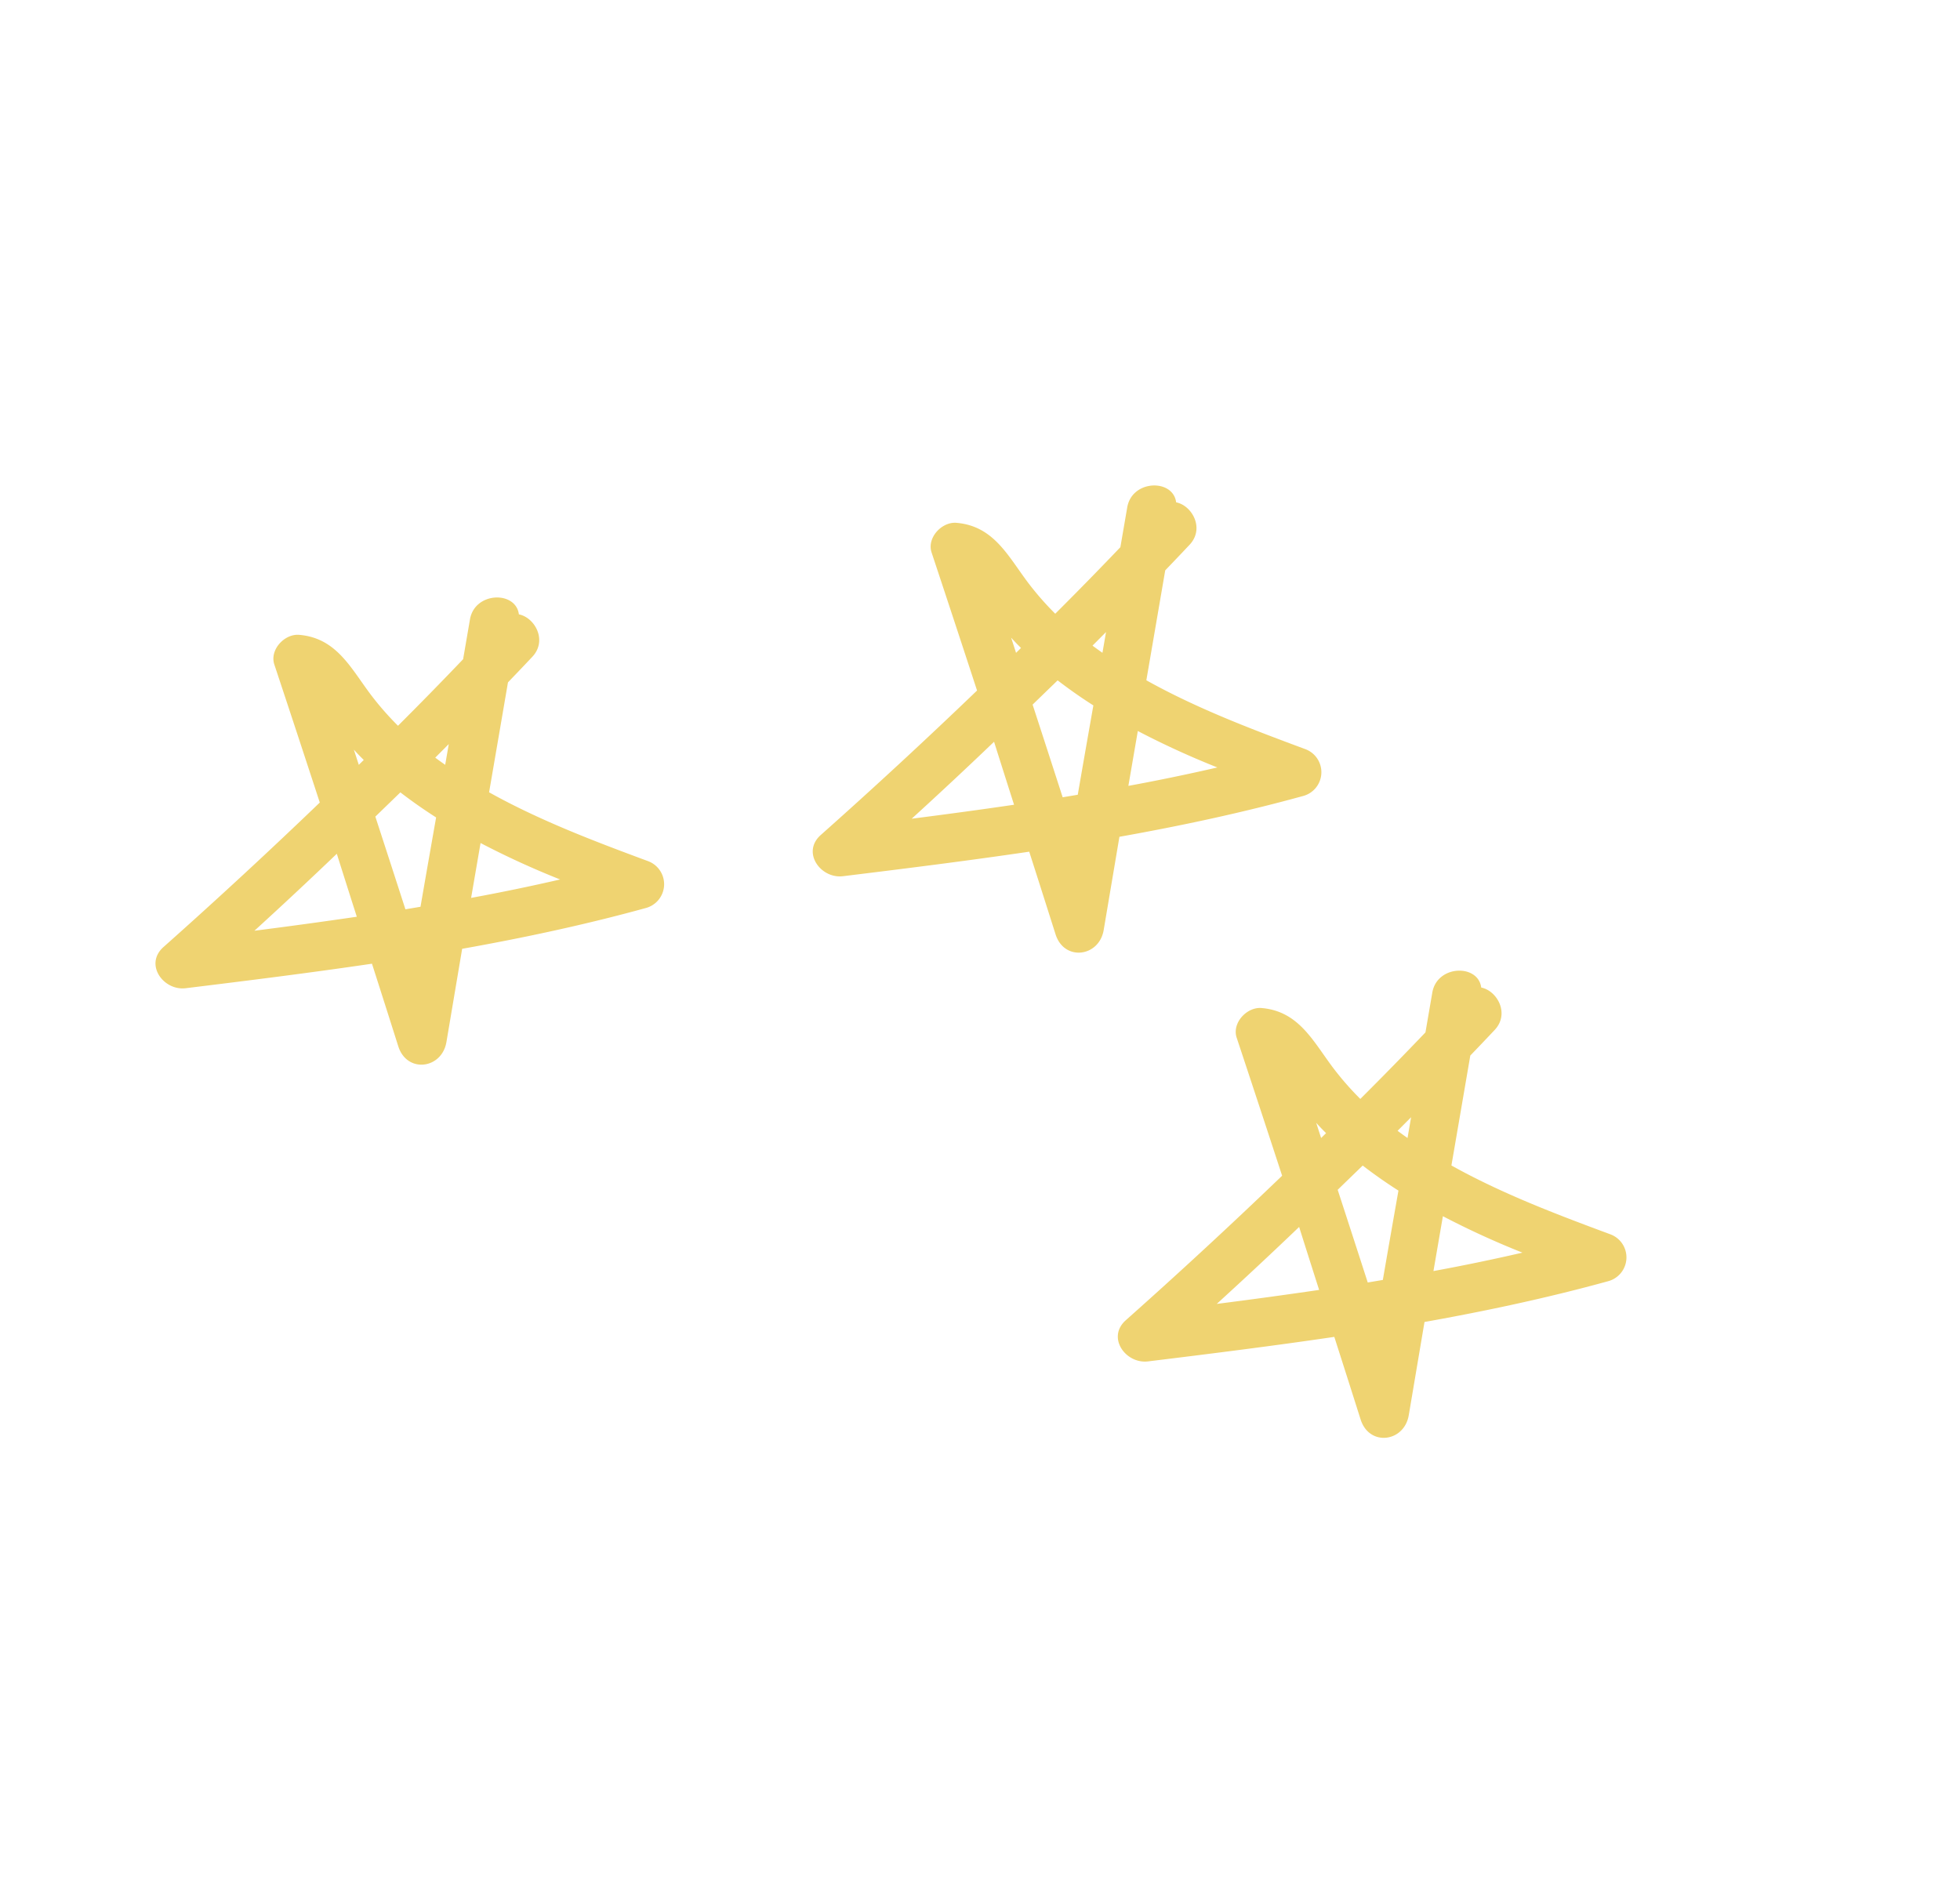 <svg width="242" height="232" fill="none" xmlns="http://www.w3.org/2000/svg"><path d="M104.079 108.199c7.673-.939 15.352-1.899 22.999-3.028a2929.41 2929.41 0 013.254 10.215c1.071 3.341 5.363 2.798 5.938-.531l1.944-11.523c7.617-1.359 15.188-2.974 22.664-5.034a3.037 3.037 0 002.269-2.813 3.039 3.039 0 00-2.025-2.994c-6.664-2.473-13.369-5.018-19.584-8.486.779-4.522 1.556-9.046 2.331-13.574a371.925 371.925 0 003.003-3.155c1.895-2.007.331-4.845-1.655-5.245-.366-2.923-5.448-2.82-6.039.627l-.846 4.913a474.448 474.448 0 01-8.042 8.217 36.88 36.88 0 01-3.245-3.691c-2.541-3.328-4.282-7.137-8.948-7.535-1.814-.155-3.684 1.843-3.072 3.671a3650.86 3650.86 0 015.611 17.037 676.91 676.91 0 01-19.261 17.808c-2.462 2.131-.066 5.458 2.704 5.121zm28.991-10.058l-1.863.312a4306.86 4306.86 0 00-3.712-11.444l3.09-2.994a60.274 60.274 0 004.413 3.094c-.649 3.67-1.291 7.348-1.928 11.032zm17.226-3.369a250.77 250.77 0 01-10.977 2.272l1.167-6.775a104.043 104.043 0 009.811 4.496l-.001.007zM136.56 78.05c-.144.855-.295 1.708-.44 2.563a54.873 54.873 0 01-1.229-.885l1.669-1.678zm-11.716.692c.278.304.556.607.845.898l.374.374-.611.601-.608-1.873zm.4 20.626c-4.221.623-8.45 1.189-12.681 1.733a562.672 562.672 0 0010.173-9.504c.819 2.596 1.642 5.188 2.469 7.776l.039-.005zm16.503 68.745c7.673-.939 15.351-1.899 22.999-3.027A3429.06 3429.06 0 01168 175.301c1.071 3.34 5.362 2.798 5.937-.531l1.945-11.524c7.617-1.358 15.188-2.973 22.664-5.033a3.044 3.044 0 002.268-2.814 3.047 3.047 0 00-.519-1.831 3.047 3.047 0 00-1.506-1.163c-6.663-2.473-13.369-5.018-19.583-8.486.778-4.521 1.556-9.046 2.331-13.574a388.424 388.424 0 003.003-3.154c1.894-2.007.33-4.845-1.656-5.245-.365-2.923-5.448-2.821-6.039.626l-.845 4.914a478.134 478.134 0 01-8.042 8.217 36.841 36.841 0 01-3.246-3.692c-2.541-3.328-4.281-7.137-8.948-7.534-1.814-.156-3.683 1.842-3.071 3.67 1.882 5.67 3.753 11.349 5.61 17.037a679.45 679.45 0 01-19.26 17.809c-2.463 2.13-.067 5.457 2.704 5.12zm28.991-10.058l-1.863.313c-1.232-3.816-2.47-7.631-3.712-11.445 1.03-1 2.059-1.993 3.089-2.994a60.58 60.58 0 004.413 3.094c-.648 3.671-1.291 7.348-1.927 11.032zm17.225-3.369c-3.645.84-7.304 1.598-10.976 2.272l1.166-6.775a104.081 104.081 0 009.812 4.496l-.002.007zm-13.736-16.723c-.144.855-.295 1.708-.439 2.563-.413-.285-.821-.585-1.23-.885l1.669-1.678zm-11.715.693c.278.303.556.606.845.897l.373.375-.611.6-.607-1.872zm.399 20.625a678.37 678.37 0 01-12.68 1.733 560.461 560.461 0 0010.172-9.504c.819 2.596 1.642 5.188 2.469 7.776l.039-.005zm-139.983-37.25c7.673-.939 15.352-1.898 23-3.027 1.091 3.407 2.176 6.812 3.253 10.215 1.072 3.34 5.363 2.798 5.938-.531l1.944-11.524c7.617-1.358 15.188-2.973 22.664-5.033a3.045 3.045 0 002.269-2.814 3.039 3.039 0 00-2.025-2.994c-6.664-2.472-13.369-5.018-19.584-8.486.78-4.521 1.556-9.046 2.331-13.574a383.252 383.252 0 003.003-3.154c1.895-2.007.33-4.845-1.655-5.245-.366-2.923-5.448-2.82-6.04.626l-.845 4.914a475.916 475.916 0 01-8.041 8.217 36.812 36.812 0 01-3.246-3.692c-2.541-3.328-4.281-7.137-8.948-7.534-1.814-.156-3.684 1.843-3.072 3.67a3536.84 3536.84 0 015.61 17.038 677.911 677.911 0 01-19.26 17.808c-2.462 2.13-.066 5.458 2.704 5.12zm28.991-10.058l-1.862.313c-1.233-3.816-2.47-7.631-3.713-11.445 1.03-1 2.06-1.993 3.09-2.994a60.632 60.632 0 004.413 3.095c-.648 3.67-1.291 7.347-1.928 11.031zm17.226-3.368a250.674 250.674 0 01-10.977 2.271l1.167-6.775a103.806 103.806 0 009.812 4.496l-.002.008zM55.409 91.881c-.144.856-.295 1.709-.44 2.564a55.383 55.383 0 01-1.23-.886l1.67-1.677zm-11.716.693c.278.303.556.606.845.897l.374.375-.611.6-.608-1.872zm.4 20.625a686.32 686.32 0 01-12.68 1.734 560.86 560.86 0 0010.172-9.505c.82 2.596 1.642 5.188 2.469 7.776l.04-.005z" fill="#EFD371"/></svg>